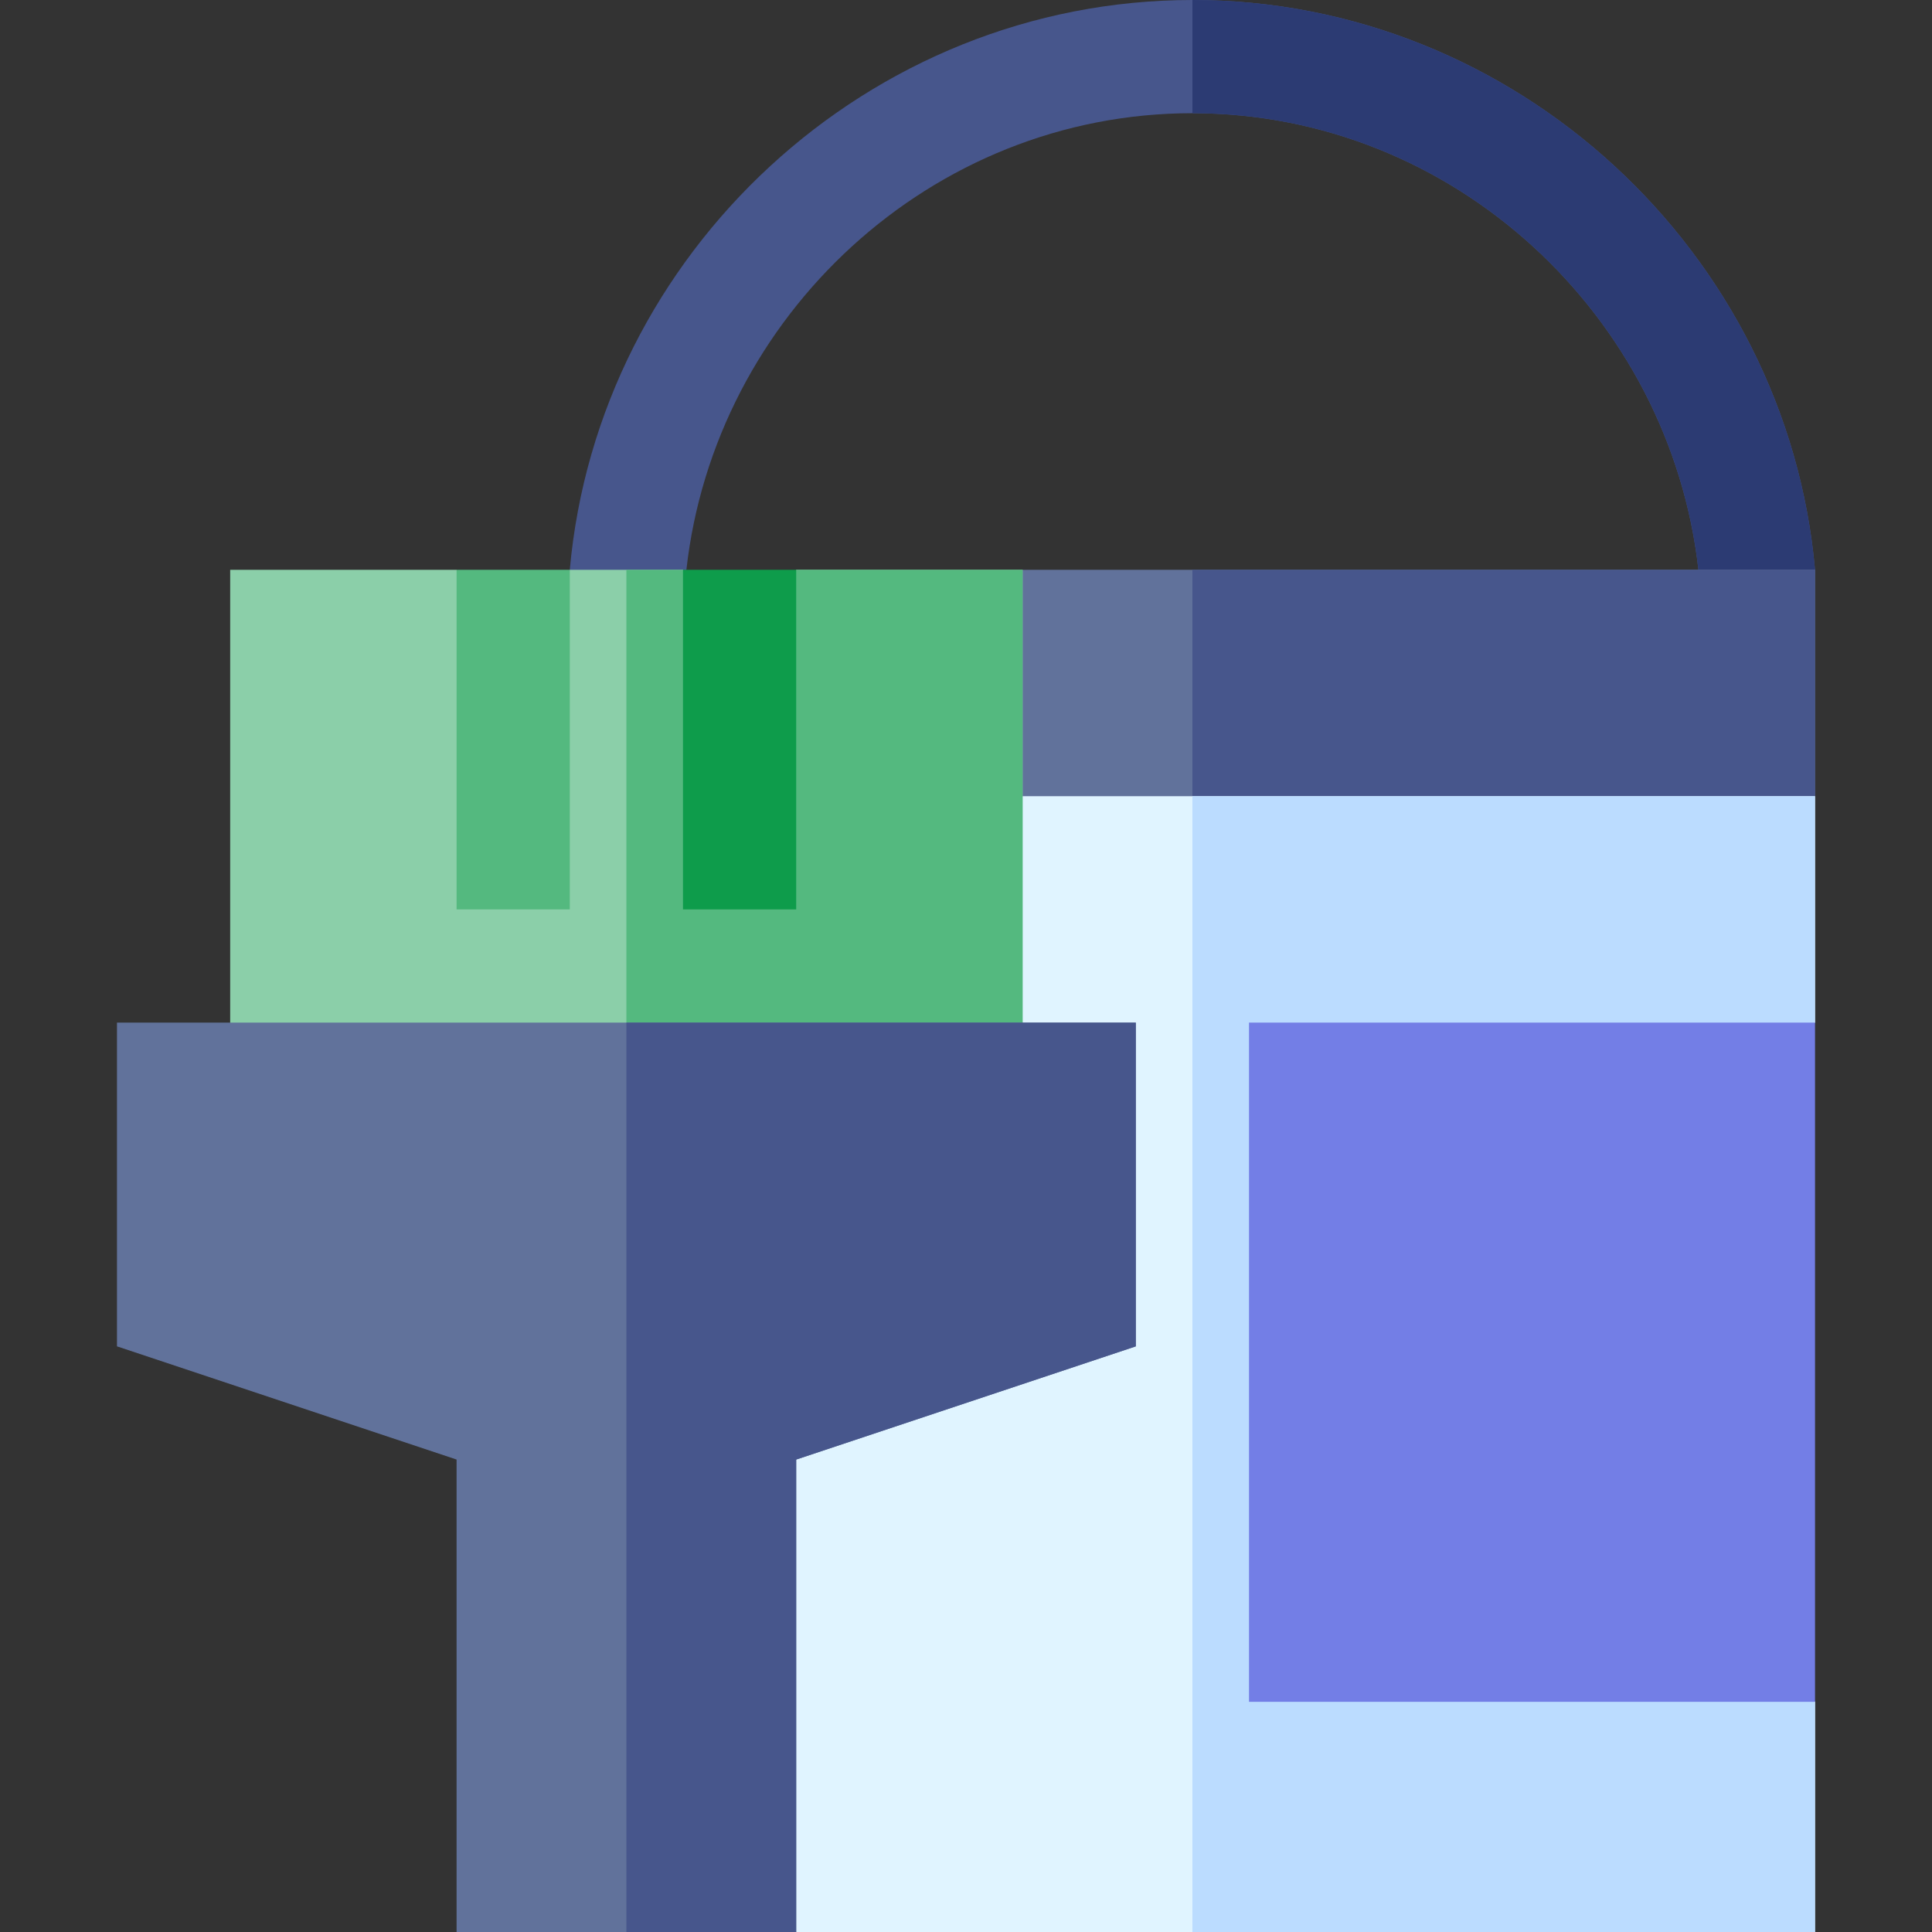 <?xml version="1.0" encoding="utf-8"?>
<!-- Generator: Adobe Illustrator 22.0.1, SVG Export Plug-In . SVG Version: 6.00 Build 0)  -->
<svg version="1.1" id="Layer_1" xmlns="http://www.w3.org/2000/svg" xmlns:xlink="http://www.w3.org/1999/xlink" x="0px" y="0px"
	 viewBox="0 0 512 512" style="enable-background:new 0 0 512 512;" xml:space="preserve">
<rect x="0" y="0" width="512" height="512" fill="#333333" stroke="none"/>
<style type="text/css">
	.st0{fill:#47568C;}
	.st1{fill:#2C3B73;}
	.st2{fill:#61729B;}
	.st3{fill:#E0F4FF;}
	.st4{fill:#BBDCFF;}
	.st5{fill:#737EE6;}
	.st6{fill:#8BCFA9;}
	.st7{fill:#54B97F;}
	.st8{fill:#0E9C4B;}
</style>
<path class="st0" d="M481,151l-16.5,30l-14.4-30C442.6,83.8,385.3,30,316,30S189.4,83.8,181.9,151L166,181l-15-30
	C158.5,67,230.2,0,316,0S473.5,67,481,151z"/>
<path class="st1" d="M316,30V0c85.8,0,157.5,67,165,151l-16.5,30l-14.4-30C442.6,83.8,385.3,30,316,30z"/>
<path class="st2" d="M481,151v60l-32.7,30H316l-45-30l-30-27.9l30-32.1H481z"/>
<path class="st0" d="M481,151v60l-32.7,30H316v-90H481z"/>
<path class="st3" d="M451,301v120l30,30v61H211l-30-23.7V251.2l30-40.2h270v60L451,301z"/>
<path class="st4" d="M316,211h165v60l-30,30v120l30,30v61H316V211z"/>
<path class="st5" d="M331,271h150v180H331V271z"/>
<path class="st6" d="M271,151v150H61V151h60l15,30l15-30h30l15,30l15-30H271z"/>
<path class="st7" d="M271,151v150H166V151h15l15,30l15-30H271z"/>
<path class="st7" d="M121,151h30v90h-30V151z"/>
<path class="st8" d="M181,151h30v90h-30V151z"/>
<path class="st2" d="M31,271v85.8l90,30V512h90V386.8l90-30V271H31z"/>
<path class="st0" d="M301,271v85.8l-90,30V512h-45V271H301z"/>
</svg>
